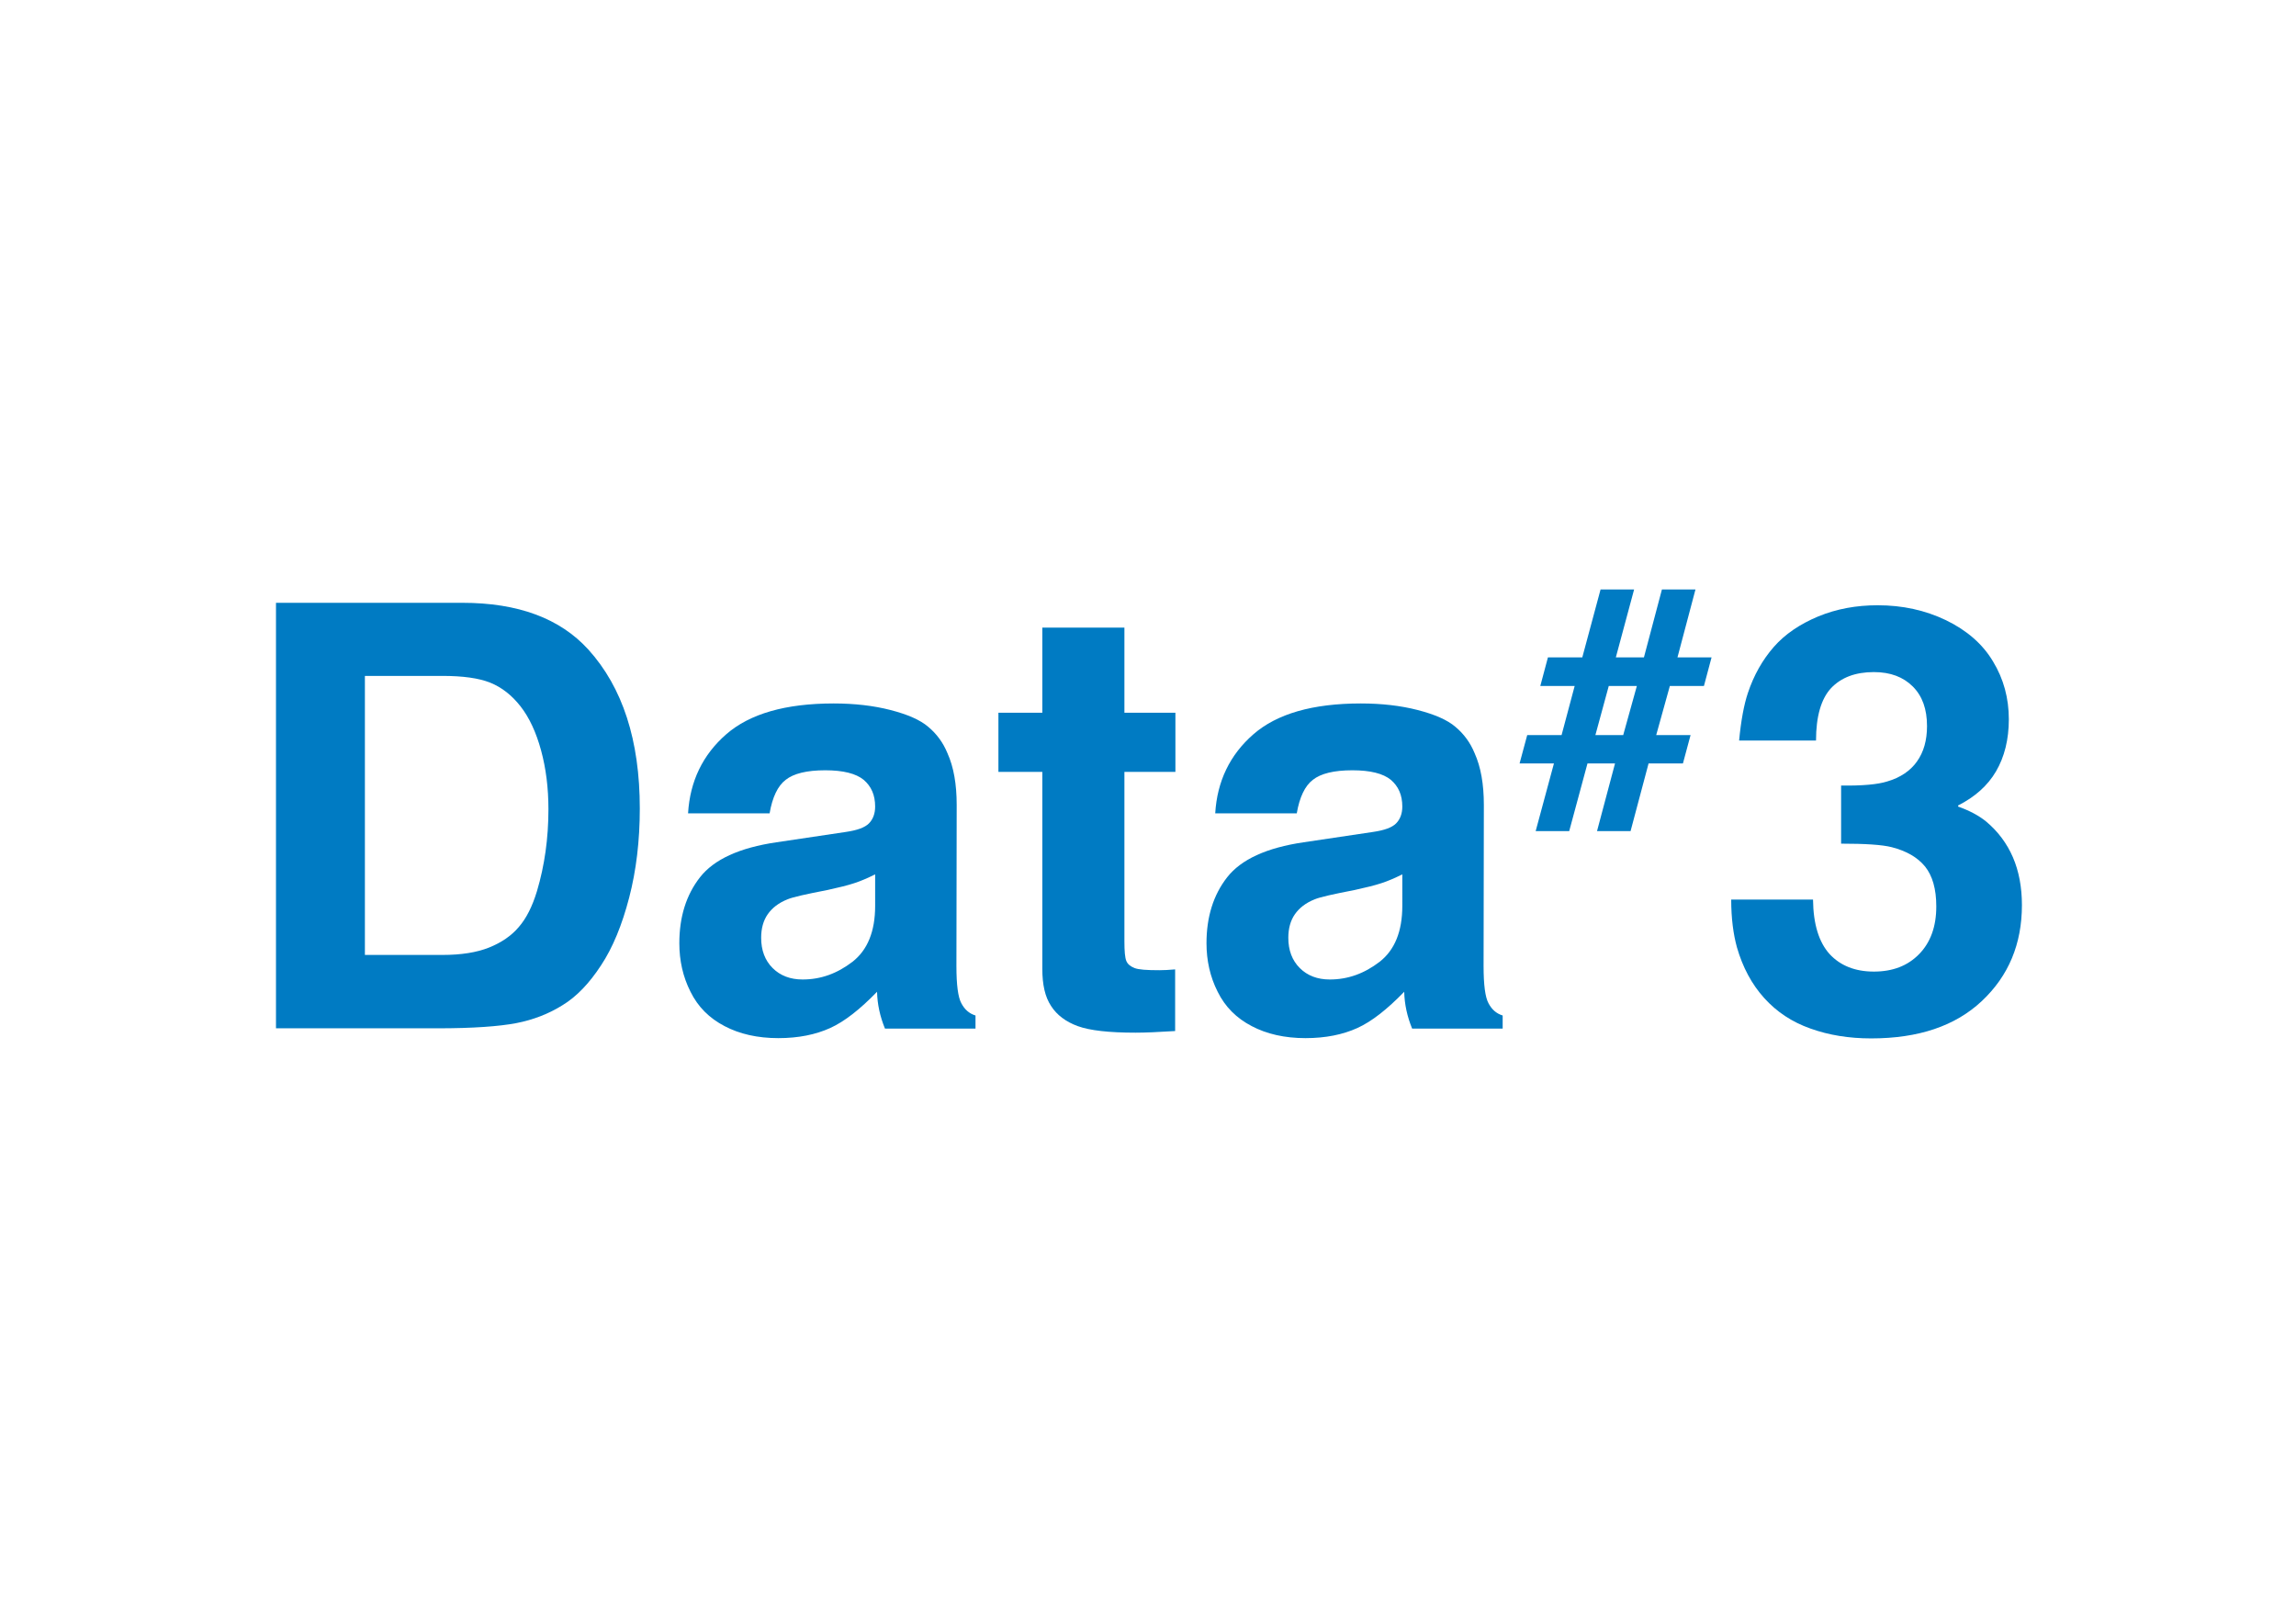 <svg xmlns="http://www.w3.org/2000/svg" xmlns:xlink="http://www.w3.org/1999/xlink" id="Layer_1" x="0px" y="0px" viewBox="0 0 841.9 595.3" style="enable-background:new 0 0 841.9 595.3;" xml:space="preserve"><style type="text/css">	.st0{fill:#007BC3;}</style><g>	<path class="st0" d="M101.2,377.1V221h68.3c20.5,0,35.8,5.7,46.2,17.1c12.6,13.9,18.9,33.3,18.9,58.3c0,11.8-1.3,22.7-3.9,32.7  c-2.6,10-6,18.3-10.3,24.8c-4.3,6.6-9,11.5-14.1,14.6c-5.1,3.2-10.8,5.4-17,6.6c-6.3,1.2-15.9,1.9-28.8,1.9H101.2z M133.8,247.9  v102.2h28.4c6.9,0,12.6-0.9,17.1-2.7c4.5-1.8,8.2-4.3,10.9-7.5c2.8-3.2,5-7.6,6.7-13.2c2.8-9.4,4.2-19.4,4.2-30  c0-7.8-0.9-15-2.7-21.6c-1.8-6.6-4.3-12-7.5-16.1c-3.2-4.1-6.9-7-11.1-8.7c-4.2-1.7-10.1-2.5-17.6-2.5H133.8z"></path>	<path class="st0" d="M282.2,298.2h-29.9c0.7-11.8,5.4-21.5,14-29c8.6-7.5,21.7-11.3,39.4-11.3c7.6,0,14.6,0.8,20.8,2.4  c6.2,1.6,10.9,3.6,13.9,6.2c3,2.5,5.4,5.7,7,9.6c2.3,5.1,3.4,11.4,3.4,19l-0.1,59.1c0,6.9,0.6,11.4,1.8,13.6  c1.2,2.3,2.9,3.8,5.2,4.5v4.8h-33.2c-1.8-4.4-2.8-8.9-2.9-13.5c-6.2,6.4-11.9,10.9-17.2,13.3c-5.3,2.4-11.6,3.7-19,3.7  c-7.6,0-14.2-1.5-19.7-4.4c-5.6-2.9-9.8-7.1-12.5-12.6c-2.8-5.5-4.1-11.5-4.1-17.8c0-9.6,2.5-17.7,7.6-24.2  c5.1-6.5,14.4-10.8,28-12.8l25.5-3.8c4.1-0.6,6.9-1.6,8.4-3.1c1.5-1.5,2.3-3.6,2.3-6.2c0-4.2-1.4-7.4-4.2-9.8  c-2.8-2.3-7.5-3.5-14.1-3.5c-6.8,0-11.6,1.2-14.5,3.5C285.2,288.1,283.2,292.3,282.2,298.2z M320.8,320.6c-2.6,1.3-5.1,2.4-7.6,3.2  c-2.4,0.8-5.7,1.6-9.8,2.5c-7.8,1.5-12.7,2.6-14.6,3.4c-3.3,1.3-5.7,3.2-7.3,5.5c-1.6,2.3-2.4,5.2-2.4,8.6c0,4.6,1.4,8.3,4.2,11.1  c2.8,2.8,6.5,4.2,11,4.2c6.7,0,12.7-2.2,18.3-6.5c5.5-4.3,8.3-11.1,8.3-20.5V320.6z"></path>	<path class="st0" d="M382.2,283h-16.1v-21.7h16.1v-31.2h30.1v31.2h18.7V283h-18.7v62.1c0,3.6,0.2,6,0.7,7.2c0.5,1.2,1.5,2,3,2.6  c1.5,0.6,4.5,0.8,9.1,0.8c1.6,0,3.6-0.1,5.8-0.3v22.6c-6.3,0.4-11.1,0.6-14.5,0.6c-9.8,0-16.8-0.8-21.2-2.4  c-4.4-1.6-7.7-4.1-9.8-7.4c-2.2-3.3-3.2-7.8-3.2-13.6V283z"></path>	<path class="st0" d="M475.5,298.2h-29.9c0.7-11.8,5.4-21.5,14-29c8.6-7.5,21.7-11.3,39.4-11.3c7.6,0,14.6,0.8,20.8,2.4  c6.2,1.6,10.9,3.6,13.9,6.2c3,2.5,5.4,5.7,7,9.6c2.3,5.1,3.4,11.4,3.4,19l-0.1,59.1c0,6.9,0.6,11.4,1.8,13.6  c1.2,2.3,2.9,3.8,5.2,4.5v4.8h-33.2c-1.8-4.4-2.8-8.9-2.9-13.5c-6.2,6.4-11.9,10.9-17.2,13.3c-5.3,2.4-11.6,3.7-19,3.7  c-7.6,0-14.2-1.5-19.7-4.4c-5.6-2.9-9.8-7.1-12.5-12.6c-2.8-5.5-4.1-11.5-4.1-17.8c0-9.6,2.5-17.7,7.6-24.2  c5.1-6.5,14.4-10.8,28-12.8l25.5-3.8c4.1-0.6,6.9-1.6,8.4-3.1c1.5-1.5,2.3-3.6,2.3-6.2c0-4.2-1.4-7.4-4.2-9.8  c-2.8-2.3-7.5-3.5-14.1-3.5c-6.8,0-11.6,1.2-14.5,3.5C478.5,288.1,476.5,292.3,475.5,298.2z M514.1,320.6c-2.6,1.3-5.1,2.4-7.6,3.2  c-2.4,0.8-5.7,1.6-9.8,2.5c-7.8,1.5-12.7,2.6-14.6,3.4c-3.3,1.3-5.7,3.2-7.3,5.5c-1.6,2.3-2.4,5.2-2.4,8.6c0,4.6,1.4,8.3,4.2,11.1  c2.8,2.8,6.5,4.2,11,4.2c6.7,0,12.7-2.2,18.3-6.5c5.5-4.3,8.3-11.1,8.3-20.5V320.6z"></path>	<path class="st0" d="M557.2,279.9l2.8-10.4h12.6l4.8-18h-12.6l2.8-10.5h12.6l6.7-24.9h12.3l-6.7,24.9h10.3l6.6-24.9h12.3l-6.6,24.9  h12.5l-2.8,10.5h-12.5l-5,18h12.6l-2.8,10.4h-12.6l-6.6,24.8h-12.3l6.6-24.8h-10.1l-6.7,24.8h-12.3l6.7-24.8H557.2z M585,269.5  h10.2l5-18h-10.3L585,269.5z"></path>	<path class="st0" d="M675.1,309.3v-21.3c7.8,0.1,13.4-0.4,16.9-1.5c4.8-1.4,8.5-3.9,10.9-7.3c2.5-3.5,3.7-7.8,3.7-13  c0-6.2-1.7-11-5.2-14.5c-3.5-3.5-8.2-5.3-14.3-5.3c-6.8,0-12,2-15.7,5.9c-3.6,3.9-5.5,10.3-5.5,19.2h-28.2  c0.7-7.4,1.8-13.2,3.2-17.4c2.2-6.6,5.4-12.2,9.5-16.9c4.1-4.7,9.6-8.4,16.3-11.2c6.8-2.8,14-4.1,21.8-4.1c9.1,0,17.4,1.8,25.1,5.5  c7.6,3.7,13.4,8.7,17.2,15.1c3.9,6.4,5.8,13.5,5.8,21.2c0,7.4-1.6,13.8-4.7,19.1c-3.1,5.3-7.8,9.4-13.9,12.5v0.4  c4.2,1.5,7.6,3.3,10.3,5.5c4.3,3.6,7.6,8,9.8,13.1c2.2,5.1,3.3,11,3.3,17.5c0,14.3-4.9,26-14.7,35.2c-9.8,9.2-23.3,13.7-40.6,13.7  c-8.1,0-15.5-1.2-22.2-3.6c-6.8-2.4-12.4-6.1-17-11.2c-4.6-5.1-7.9-11.3-10-18.6c-1.3-4.7-2.1-10.5-2.1-17.5h30  c0.1,9.1,2.2,15.7,6.1,20c3.9,4.2,9.3,6.4,16.2,6.4c6.9,0,12.4-2.1,16.6-6.4c4.2-4.3,6.3-10.1,6.3-17.5c0-6.4-1.4-11.2-4.1-14.6  c-2.8-3.4-6.8-5.7-12.2-7.1C690.2,309.7,684,309.3,675.1,309.3z"></path></g></svg>